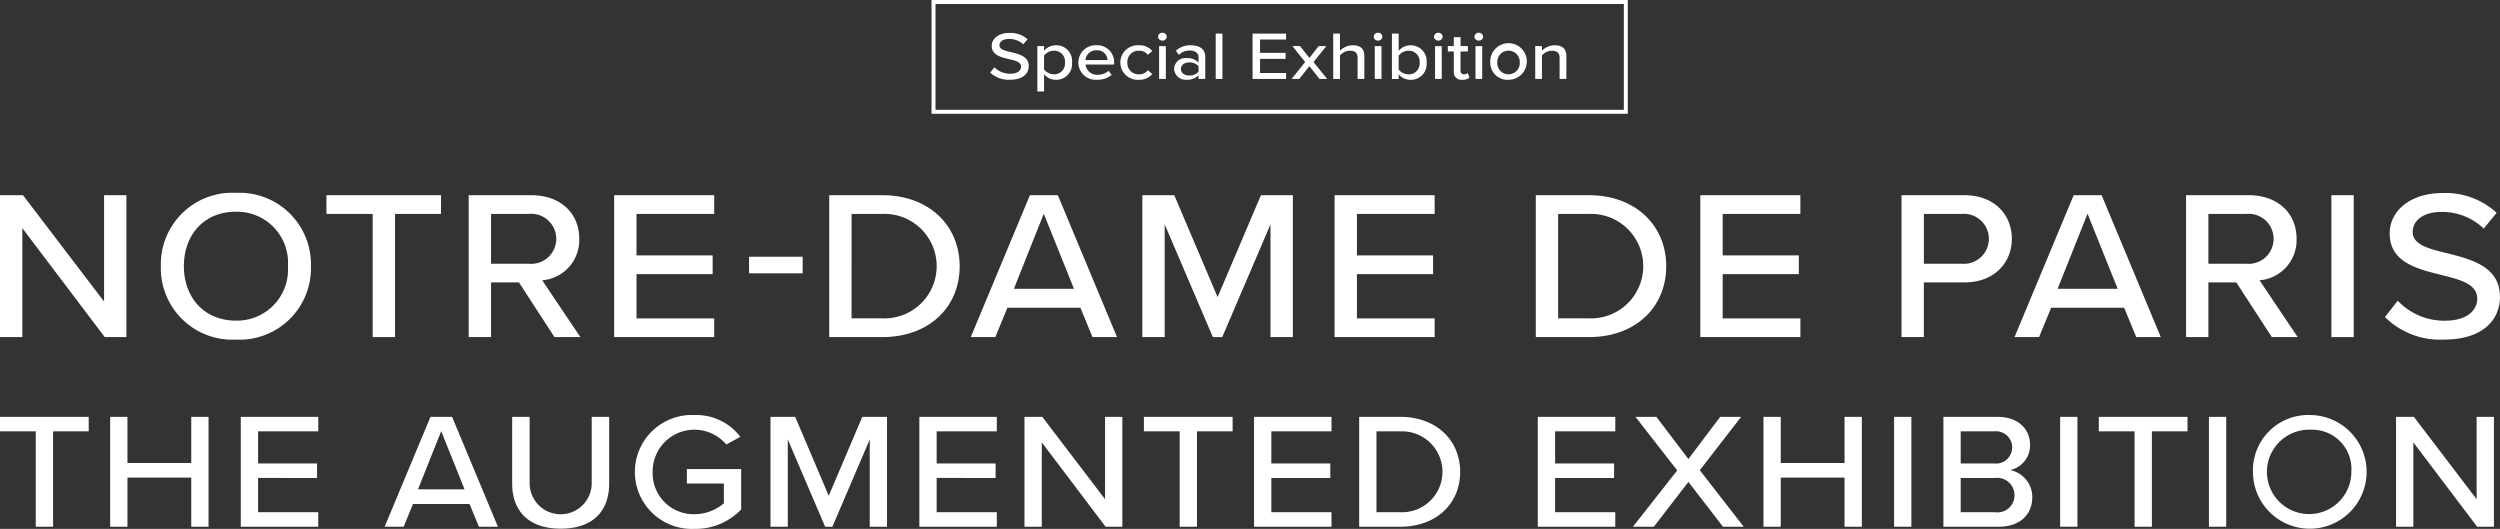 <svg xmlns="http://www.w3.org/2000/svg" xmlns:xlink="http://www.w3.org/1999/xlink" width="251.571" height="53.218" viewBox="0 0 251.571 53.218">
  <rect x="0" y="0" width="251.571" height="53.218" fill="#333333" stroke="none"/>
  <defs>
    <clipPath id="clip-path">
      <rect id="長方形_2527" data-name="長方形 2527" width="251.571" height="53.218" fill="#fff"/>
    </clipPath>
  </defs>
  <g id="logo_notre-dame_exh_en.svg" transform="translate(0 0)">
    <path id="パス_3348" data-name="パス 3348" d="M10.472,32.306v10.7l-8.157-10.7H0V46.584H2.248V35.624l8.292,10.96h2.179V32.306Z" transform="translate(0 -12.663)" fill="#fff"/>
    <g id="グループ_426" data-name="グループ 426" transform="translate(0 0)">
      <g id="グループ_425" data-name="グループ 425" clip-path="url(#clip-path)">
        <path id="パス_3349" data-name="パス 3349" d="M34.175,31.919A7.192,7.192,0,0,1,41.725,39.3a7.192,7.192,0,0,1-7.551,7.385A7.192,7.192,0,0,1,26.624,39.3a7.192,7.192,0,0,1,7.551-7.385m0,1.9c-3.213,0-5.236,2.333-5.236,5.48,0,3.125,2.022,5.48,5.236,5.48A5.137,5.137,0,0,0,39.41,39.3a5.125,5.125,0,0,0-5.236-5.48" transform="translate(-10.436 -12.511)" fill="#fff"/>
        <path id="パス_3350" data-name="パス 3350" d="M58.678,46.584V34.189H54.026V32.306H65.555v1.884h-4.63V46.584Z" transform="translate(-21.176 -12.663)" fill="#fff"/>
        <path id="パス_3351" data-name="パス 3351" d="M86.2,46.583l-3.573-5.5H79.817v5.5H77.57V32.305h6.315c2.854,0,4.809,1.756,4.809,4.389a4.054,4.054,0,0,1-3.73,4.174l3.843,5.716ZM83.593,34.189H79.817V39.2h3.775a2.519,2.519,0,1,0,0-5.009" transform="translate(-30.405 -12.663)" fill="#fff"/>
        <path id="パス_3352" data-name="パス 3352" d="M101.643,46.584V32.306h10.068v1.884h-7.821v4.174h7.664v1.884h-7.664V44.7h7.821v1.884Z" transform="translate(-39.841 -12.663)" fill="#fff"/>
        <rect id="長方形_2521" data-name="長方形 2521" width="5.393" height="1.669" transform="translate(75.377 25.834)" fill="#fff"/>
        <path id="パス_3353" data-name="パス 3353" d="M137.237,46.583V32.305h5.348c4.674,0,7.776,3.04,7.776,7.15,0,4.132-3.1,7.129-7.776,7.129Zm2.247-1.884h3.1a5.259,5.259,0,1,0,0-10.51h-3.1Z" transform="translate(-53.792 -12.663)" fill="#fff"/>
        <path id="パス_3354" data-name="パス 3354" d="M172.907,46.584l-1.214-2.954h-7.349l-1.214,2.954h-2.472l5.954-14.278h2.81l5.954,14.278Zm-4.9-12.415L165,41.725h6.045Z" transform="translate(-62.973 -12.663)" fill="#fff"/>
        <path id="パス_3355" data-name="パス 3355" d="M201.947,46.584V35.239l-4.854,11.345h-.944L191.3,35.239V46.584h-2.248V32.306h3.214l4.36,10.254,4.36-10.254h3.213V46.584Z" transform="translate(-74.1 -12.663)" fill="#fff"/>
        <path id="パス_3356" data-name="パス 3356" d="M220.872,46.584V32.306H230.94v1.884H223.12v4.174h7.664v1.884H223.12V44.7h7.821v1.884Z" transform="translate(-86.574 -12.663)" fill="#fff"/>
        <path id="パス_3357" data-name="パス 3357" d="M254.174,46.583V32.305h5.348c4.674,0,7.776,3.04,7.776,7.15,0,4.132-3.1,7.129-7.776,7.129Zm2.247-1.884h3.1a5.259,5.259,0,1,0,0-10.51h-3.1Z" transform="translate(-99.628 -12.663)" fill="#fff"/>
        <path id="パス_3358" data-name="パス 3358" d="M281.4,46.584V32.306h10.068v1.884H283.65v4.174h7.664v1.884H283.65V44.7h7.821v1.884Z" transform="translate(-110.3 -12.663)" fill="#fff"/>
        <path id="パス_3359" data-name="パス 3359" d="M314.7,46.583V32.305h6.315c3.079,0,4.786,2.013,4.786,4.389s-1.73,4.388-4.786,4.388h-4.068v5.5Zm6.023-12.394h-3.775V39.2h3.775a2.517,2.517,0,1,0,0-5.009" transform="translate(-123.353 -12.663)" fill="#fff"/>
        <path id="パス_3360" data-name="パス 3360" d="M345.648,46.584l-1.214-2.954h-7.349l-1.214,2.954H333.4l5.954-14.278h2.81l5.954,14.278Zm-4.9-12.415-3.011,7.557h6.045Z" transform="translate(-130.682 -12.663)" fill="#fff"/>
        <path id="パス_3361" data-name="パス 3361" d="M370.418,46.583l-3.573-5.5h-2.809v5.5h-2.247V32.305H368.1c2.854,0,4.809,1.756,4.809,4.389a4.054,4.054,0,0,1-3.73,4.174l3.843,5.716Zm-2.607-12.394h-3.775V39.2h3.775a2.519,2.519,0,1,0,0-5.009" transform="translate(-141.809 -12.663)" fill="#fff"/>
        <rect id="長方形_2522" data-name="長方形 2522" width="2.247" height="14.278" transform="translate(234.604 19.643)" fill="#fff"/>
        <path id="パス_3362" data-name="パス 3362" d="M395.992,42.785a6.457,6.457,0,0,0,4.72,2.013c2.427,0,3.281-1.178,3.281-2.205,0-1.5-1.708-1.926-3.618-2.4-2.4-.6-5.191-1.262-5.191-4.174,0-2.354,2.18-4.067,5.3-4.067a7.548,7.548,0,0,1,5.46,1.991l-1.3,1.584a6,6,0,0,0-4.338-1.67c-1.663,0-2.809.814-2.809,2.012,0,1.285,1.618,1.692,3.483,2.141,2.45.621,5.3,1.348,5.3,4.388,0,2.226-1.619,4.3-5.663,4.3a7.861,7.861,0,0,1-5.91-2.269Z" transform="translate(-154.713 -12.525)" fill="#fff"/>
        <path id="パス_3363" data-name="パス 3363" d="M3.6,80.045v-9.6H0V68.99H8.926v1.459H5.342v9.6Z" transform="translate(0 -27.042)" fill="#fff"/>
        <path id="パス_3364" data-name="パス 3364" d="M26.39,80.045V75.105h-6.42v4.939h-1.74V68.99h1.74V73.63h6.42V68.99h1.74V80.045Z" transform="translate(-7.145 -27.042)" fill="#fff"/>
        <path id="パス_3365" data-name="パス 3365" d="M39.85,80.045V68.99h7.795v1.459H41.59V73.68h5.933v1.459H41.59v3.447h6.055v1.459Z" transform="translate(-15.62 -27.042)" fill="#fff"/>
        <path id="パス_3366" data-name="パス 3366" d="M73.143,80.044l-.94-2.287H66.513l-.94,2.287H63.66l4.611-11.055h2.175l4.611,11.055Zm-3.794-9.613-2.331,5.85H71.7Z" transform="translate(-24.953 -27.042)" fill="#fff"/>
        <path id="パス_3367" data-name="パス 3367" d="M84.765,68.99h1.757v6.679a3.123,3.123,0,0,0,6.246,0V68.99h1.757V75.7c0,2.751-1.618,4.541-4.872,4.541s-4.889-1.806-4.889-4.524Z" transform="translate(-33.225 -27.042)" fill="#fff"/>
        <path id="パス_3368" data-name="パス 3368" d="M111.083,68.69a5.542,5.542,0,0,1,4.593,2.188l-1.409.779a4.2,4.2,0,0,0-7.411,2.751,4.121,4.121,0,0,0,4.228,4.259,4.622,4.622,0,0,0,2.94-1.094V75.584H110.3V74.126h5.464v4.061a6.318,6.318,0,0,1-4.681,1.955,5.733,5.733,0,1,1,0-11.452" transform="translate(-41.181 -26.924)" fill="#fff"/>
        <path id="パス_3369" data-name="パス 3369" d="M137.5,80.045V71.261l-3.758,8.784h-.731l-3.758-8.784v8.784h-1.74V68.99H130l3.375,7.939,3.376-7.939h2.488V80.045Z" transform="translate(-49.98 -27.042)" fill="#fff"/>
        <path id="パス_3370" data-name="パス 3370" d="M152.15,80.045V68.99h7.795v1.459H153.89V73.68h5.933v1.459H153.89v3.447h6.055v1.459Z" transform="translate(-59.637 -27.042)" fill="#fff"/>
        <path id="パス_3371" data-name="パス 3371" d="M177.709,80.045l-6.42-8.486v8.486h-1.74V68.99h1.792l6.316,8.287V68.99h1.74V80.045Z" transform="translate(-66.457 -27.042)" fill="#fff"/>
        <path id="パス_3372" data-name="パス 3372" d="M192.913,80.045v-9.6h-3.6V68.99h8.927v1.459h-3.584v9.6Z" transform="translate(-74.204 -27.042)" fill="#fff"/>
        <path id="パス_3373" data-name="パス 3373" d="M207.541,80.045V68.99h7.795v1.459h-6.055V73.68h5.933v1.459h-5.933v3.447h6.055v1.459Z" transform="translate(-81.349 -27.042)" fill="#fff"/>
        <path id="パス_3374" data-name="パス 3374" d="M224.941,80.045V68.99h4.141c3.619,0,6.02,2.354,6.02,5.536,0,3.2-2.4,5.519-6.02,5.519Zm1.74-1.459h2.4a4.072,4.072,0,1,0,0-8.137h-2.4Z" transform="translate(-88.169 -27.042)" fill="#fff"/>
        <path id="パス_3375" data-name="パス 3375" d="M254.5,80.045V68.99H262.3v1.459h-6.055V73.68h5.933v1.459h-5.933v3.447H262.3v1.459Z" transform="translate(-99.756 -27.042)" fill="#fff"/>
        <path id="パス_3376" data-name="パス 3376" d="M279.307,80.045l-3.48-4.508-3.48,4.508h-2.1l4.454-5.668L270.5,68.99h2.106l3.219,4.243,3.2-4.243h2.106l-4.158,5.37,4.419,5.685Z" transform="translate(-105.926 -27.042)" fill="#fff"/>
        <path id="パス_3377" data-name="パス 3377" d="M300.008,80.045V75.105h-6.42v4.939h-1.74V68.99h1.74V73.63h6.42V68.99h1.74V80.045Z" transform="translate(-114.394 -27.042)" fill="#fff"/>
        <rect id="長方形_2523" data-name="長方形 2523" width="1.74" height="11.055" transform="translate(190.598 41.948)" fill="#fff"/>
        <path id="パス_3378" data-name="パス 3378" d="M321.63,80.045V68.99h5.446c2.07,0,3.271,1.21,3.271,2.818a2.526,2.526,0,0,1-2.017,2.535,2.766,2.766,0,0,1,2.244,2.719c0,1.74-1.218,2.983-3.358,2.983Zm1.74-6.364h3.375a1.626,1.626,0,1,0,0-3.232H323.37Zm0,4.906h3.462a1.709,1.709,0,0,0,1.949-1.74,1.735,1.735,0,0,0-1.949-1.707H323.37Z" transform="translate(-126.068 -27.042)" fill="#fff"/>
        <rect id="長方形_2524" data-name="長方形 2524" width="1.74" height="11.055" transform="translate(207.309 41.948)" fill="#fff"/>
        <path id="パス_3379" data-name="パス 3379" d="M350.946,80.045v-9.6h-3.6V68.99h8.927v1.459h-3.584v9.6Z" transform="translate(-136.147 -27.042)" fill="#fff"/>
        <rect id="長方形_2525" data-name="長方形 2525" width="1.74" height="11.055" transform="translate(222.281 41.948)" fill="#fff"/>
        <path id="パス_3380" data-name="パス 3380" d="M378.706,68.69a5.719,5.719,0,1,1-5.846,5.718,5.569,5.569,0,0,1,5.846-5.718m0,1.475a4.247,4.247,0,1,0,4.054,4.243,3.949,3.949,0,0,0-4.054-4.243" transform="translate(-146.149 -26.924)" fill="#fff"/>
        <path id="パス_3381" data-name="パス 3381" d="M404.7,80.045l-6.42-8.486v8.486h-1.74V68.99h1.792l6.316,8.287V68.99h1.74V80.045Z" transform="translate(-155.428 -27.042)" fill="#fff"/>
        <path id="パス_3382" data-name="パス 3382" d="M164.3,8.91a2.213,2.213,0,0,0,1.582.643c.813,0,1.1-.376,1.1-.705,0-.479-.573-.615-1.213-.766-.806-.192-1.74-.4-1.74-1.336,0-.753.731-1.3,1.778-1.3a2.6,2.6,0,0,1,1.83.637l-.436.506a2.062,2.062,0,0,0-1.454-.534c-.558,0-.942.26-.942.643,0,.41.542.541,1.167.685.821.2,1.779.43,1.779,1.4,0,.713-.543,1.376-1.9,1.376a2.7,2.7,0,0,1-1.982-.726Z" transform="translate(-64.232 -2.134)" fill="#fff"/>
        <path id="パス_3383" data-name="パス 3383" d="M172.356,12.143h-.678V7.575h.678v.473a1.533,1.533,0,0,1,1.191-.555,1.576,1.576,0,0,1,1.62,1.732,1.582,1.582,0,0,1-1.62,1.74,1.5,1.5,0,0,1-1.191-.561Zm1.009-4.1a1.284,1.284,0,0,0-1.009.486v1.4a1.305,1.305,0,0,0,1.009.486,1.082,1.082,0,0,0,1.093-1.192,1.079,1.079,0,0,0-1.093-1.184" transform="translate(-67.292 -2.938)" fill="#fff"/>
        <path id="パス_3384" data-name="パス 3384" d="M180.3,7.494a1.7,1.7,0,0,1,1.771,1.787v.15h-2.878a1.153,1.153,0,0,0,1.236,1.028,1.633,1.633,0,0,0,1.077-.39l.317.4a2.166,2.166,0,0,1-1.461.493,1.74,1.74,0,1,1-.061-3.471m-1.115,1.493h2.222A1.028,1.028,0,0,0,180.3,8a1.068,1.068,0,0,0-1.115.986" transform="translate(-69.957 -2.938)" fill="#fff"/>
        <path id="パス_3385" data-name="パス 3385" d="M187.265,7.494a1.648,1.648,0,0,1,1.363.582l-.452.376a1.051,1.051,0,0,0-.881-.41,1.123,1.123,0,0,0-1.176,1.184,1.129,1.129,0,0,0,1.176,1.192,1.07,1.07,0,0,0,.881-.411l.452.376a1.648,1.648,0,0,1-1.363.582,1.739,1.739,0,1,1,0-3.471" transform="translate(-72.675 -2.938)" fill="#fff"/>
        <path id="パス_3386" data-name="パス 3386" d="M191.656,5.819a.423.423,0,0,1,.437-.4.419.419,0,0,1,.437.4.414.414,0,0,1-.437.39.418.418,0,0,1-.437-.39m.106.945h.677v3.307h-.677Z" transform="translate(-75.123 -2.125)" fill="#fff"/>
        <path id="パス_3387" data-name="パス 3387" d="M196.77,10.883v-.362a1.642,1.642,0,0,1-1.19.444,1.167,1.167,0,0,1-1.266-1.1,1.135,1.135,0,0,1,1.266-1.082,1.6,1.6,0,0,1,1.19.438V8.678c0-.411-.368-.657-.889-.657a1.558,1.558,0,0,0-1.092.438l-.294-.424a2.157,2.157,0,0,1,1.492-.541c.791,0,1.461.315,1.461,1.157v2.232Zm0-1.287a1.2,1.2,0,0,0-.934-.376c-.49,0-.836.267-.836.657s.346.657.836.657a1.2,1.2,0,0,0,.934-.376Z" transform="translate(-76.165 -2.938)" fill="#fff"/>
        <rect id="長方形_2526" data-name="長方形 2526" width="0.677" height="4.567" transform="translate(122.335 3.379)" fill="#fff"/>
        <path id="パス_3388" data-name="パス 3388" d="M207.3,10.124V5.557h3.375v.6h-2.622V7.5h2.569v.6h-2.569V9.522h2.622v.6Z" transform="translate(-81.256 -2.178)" fill="#fff"/>
        <path id="パス_3389" data-name="パス 3389" d="M216.564,10.936l-1.017-1.287-1.024,1.287h-.769l1.364-1.7-1.281-1.609h.768l.942,1.192.934-1.192h.769l-1.288,1.609,1.371,1.7Z" transform="translate(-83.784 -2.991)" fill="#fff"/>
        <path id="パス_3390" data-name="パス 3390" d="M223.1,10.124V7.995c0-.548-.309-.712-.776-.712a1.341,1.341,0,0,0-1,.479v2.362h-.678V5.557h.678V7.283a1.822,1.822,0,0,1,1.288-.548c.776,0,1.167.356,1.167,1.054v2.335Z" transform="translate(-86.487 -2.178)" fill="#fff"/>
        <path id="パス_3391" data-name="パス 3391" d="M227.345,5.819a.423.423,0,0,1,.437-.4.418.418,0,0,1,.437.4.413.413,0,0,1-.437.39.418.418,0,0,1-.437-.39m.106.945h.677v3.307h-.677Z" transform="translate(-89.112 -2.125)" fill="#fff"/>
        <path id="パス_3392" data-name="パス 3392" d="M230.363,10.125V5.558h.678V7.3a1.511,1.511,0,0,1,1.191-.562,1.592,1.592,0,0,1,1.62,1.74,1.579,1.579,0,0,1-1.62,1.732,1.544,1.544,0,0,1-1.191-.555v.473Zm.678-.945a1.281,1.281,0,0,0,1.009.479,1.082,1.082,0,0,0,1.1-1.184,1.087,1.087,0,0,0-1.1-1.191,1.289,1.289,0,0,0-1.009.493Z" transform="translate(-90.295 -2.179)" fill="#fff"/>
        <path id="パス_3393" data-name="パス 3393" d="M237.32,5.819a.423.423,0,0,1,.437-.4.419.419,0,0,1,.437.4.414.414,0,0,1-.437.39.418.418,0,0,1-.437-.39m.106.945h.677v3.307h-.677Z" transform="translate(-93.021 -2.125)" fill="#fff"/>
        <path id="パス_3394" data-name="パス 3394" d="M240.213,9.621V7.587h-.6V7.046h.6v-.9h.678v.9h.738v.541h-.738v1.9c0,.233.12.4.354.4a.554.554,0,0,0,.37-.13l.173.465a1.03,1.03,0,0,1-.708.212.755.755,0,0,1-.866-.815" transform="translate(-93.919 -2.408)" fill="#fff"/>
        <path id="パス_3395" data-name="パス 3395" d="M244.015,5.819a.423.423,0,0,1,.437-.4.418.418,0,0,1,.437.4.413.413,0,0,1-.437.39.418.418,0,0,1-.437-.39m.106.945h.677v3.307h-.677Z" transform="translate(-95.646 -2.125)" fill="#fff"/>
        <path id="パス_3396" data-name="パス 3396" d="M246.636,9.226a1.841,1.841,0,1,1,1.839,1.739,1.722,1.722,0,0,1-1.839-1.739m2.968,0a1.132,1.132,0,1,0-2.261,0,1.132,1.132,0,1,0,2.261,0" transform="translate(-96.673 -2.938)" fill="#fff"/>
        <path id="パス_3397" data-name="パス 3397" d="M256.528,10.883V8.768c0-.548-.309-.726-.776-.726a1.341,1.341,0,0,0-1,.479v2.362h-.677V7.576h.677v.466a1.808,1.808,0,0,1,1.288-.548c.769,0,1.168.37,1.168,1.068v2.321Z" transform="translate(-99.588 -2.938)" fill="#fff"/>
        <path id="パス_3398" data-name="パス 3398" d="M224.23,11.452H154.165V0H224.23Zm-69.664-.4h69.264V.4H154.566Z" transform="translate(-60.427 0)" fill="#fff"/>
      </g>
    </g>
  </g>
</svg>
